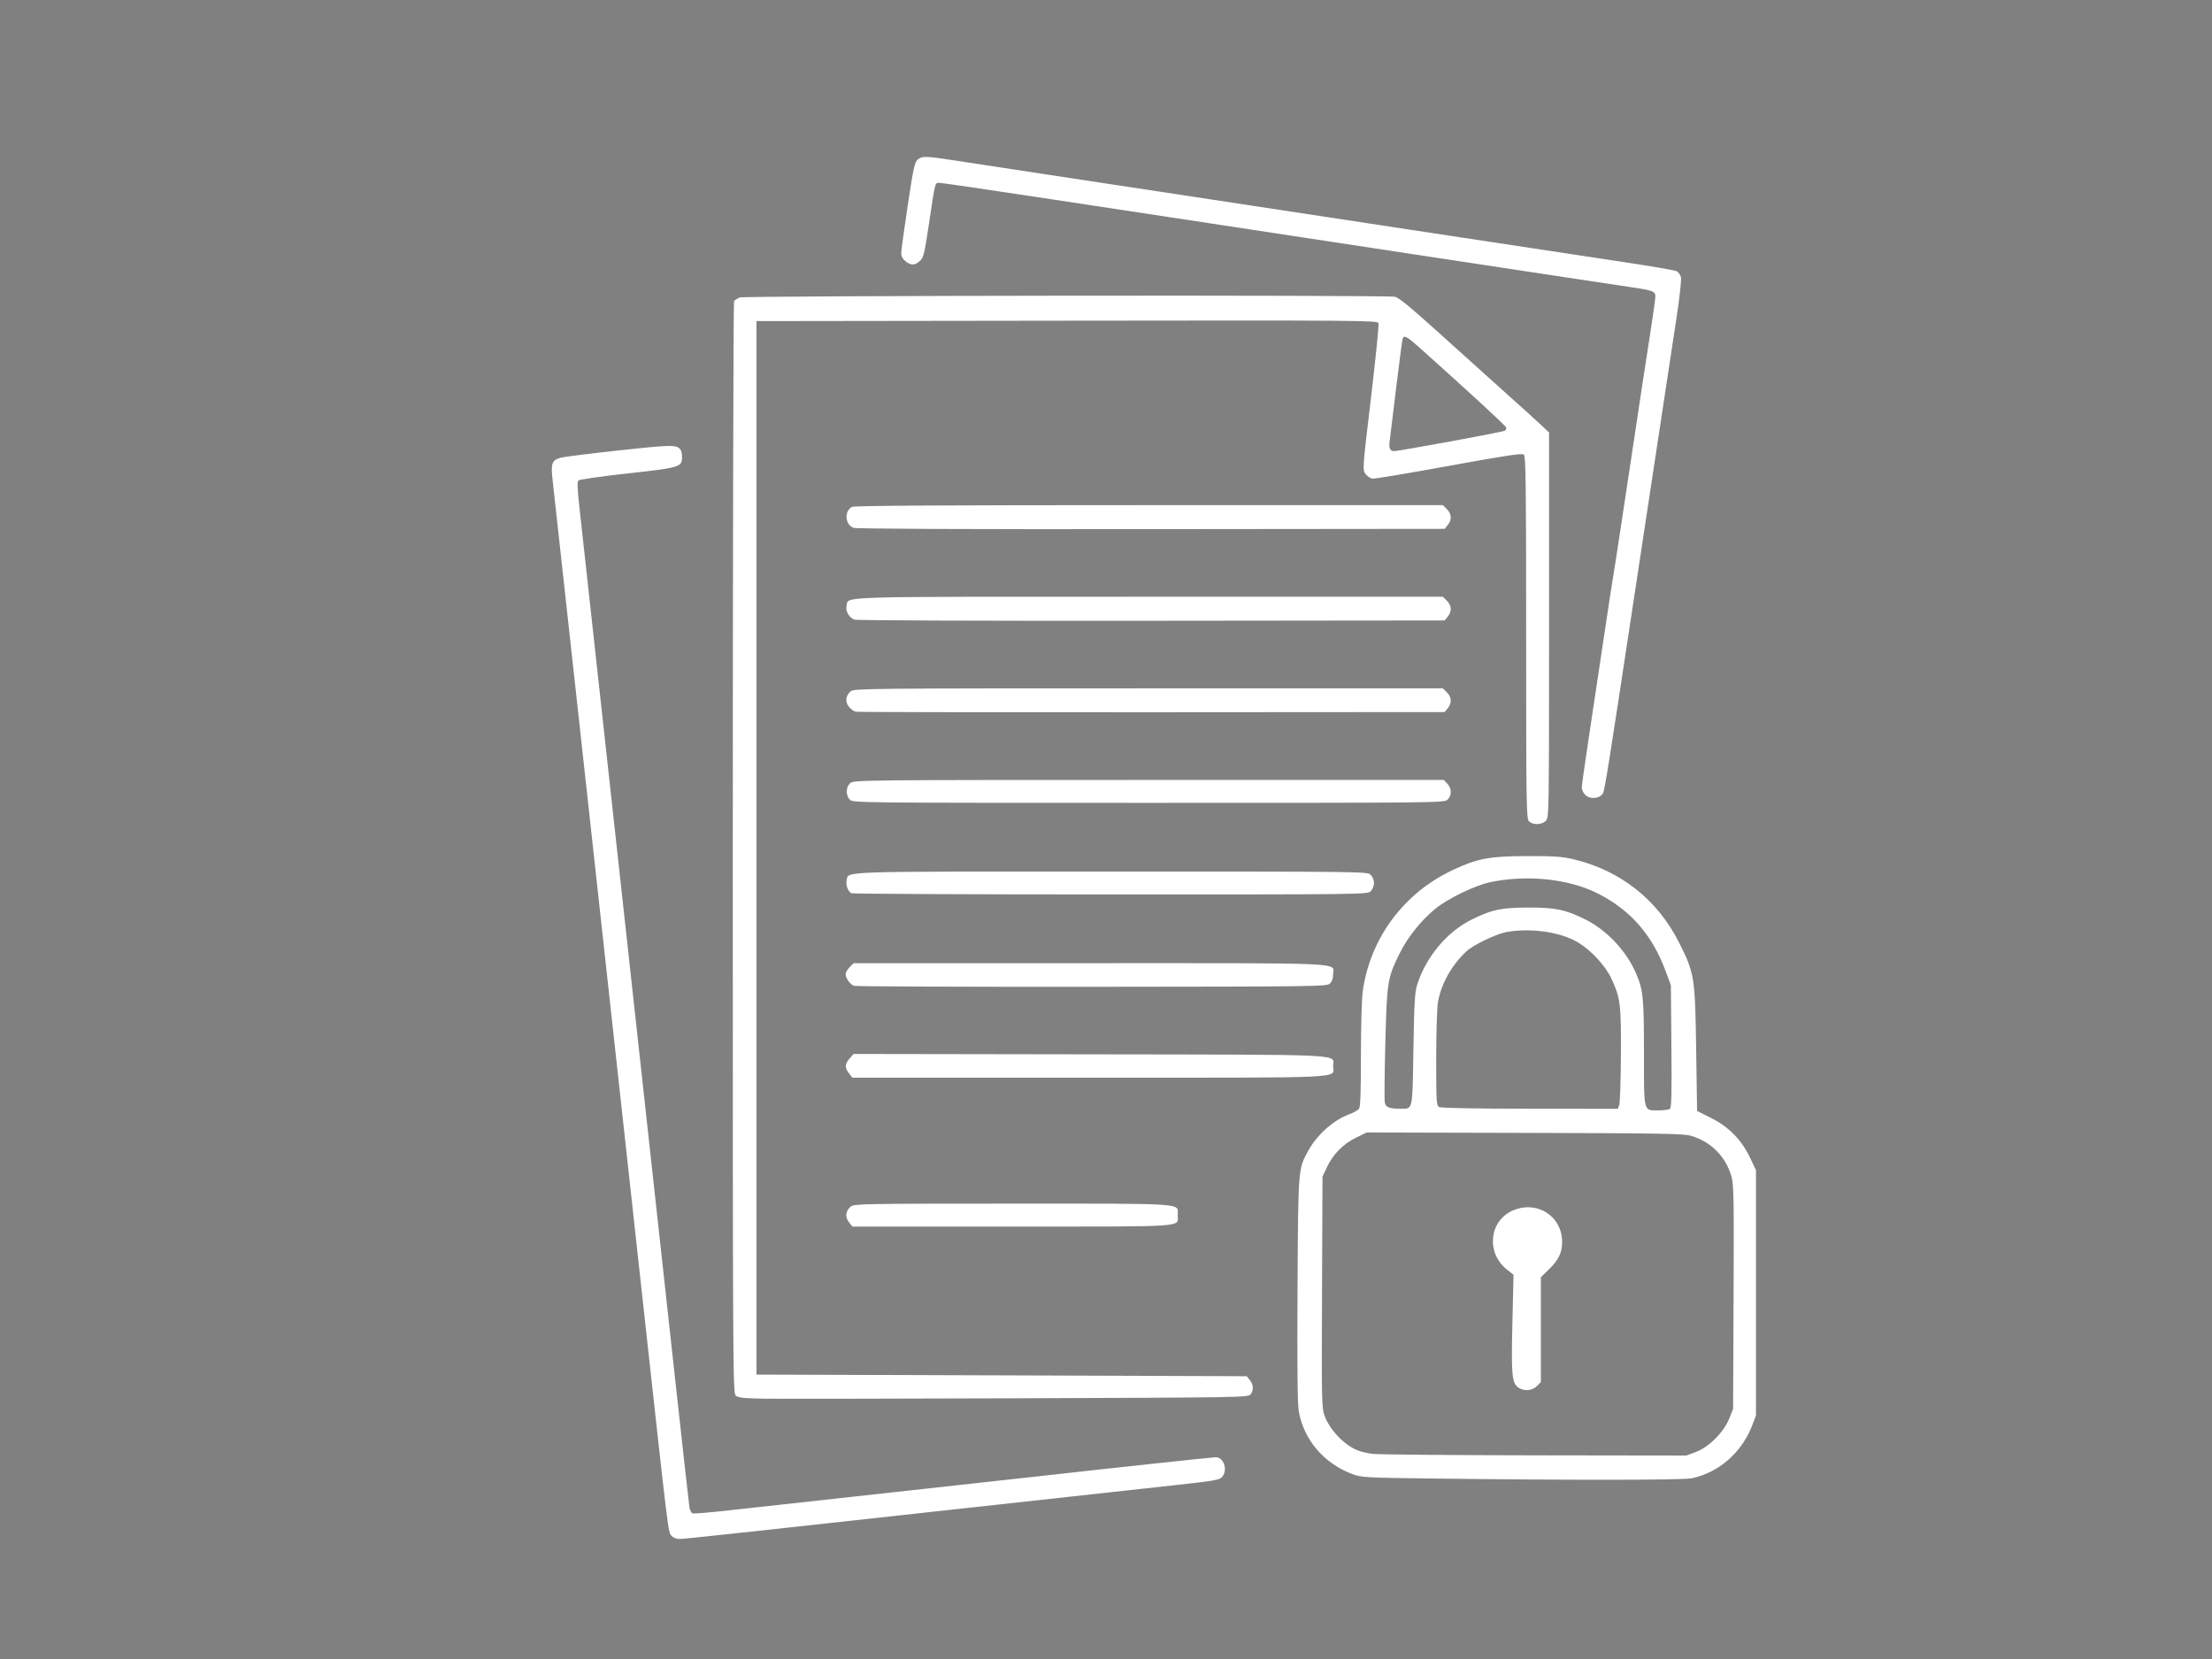 <svg xmlns:dc="http://purl.org/dc/elements/1.1/" xmlns:cc="http://creativecommons.org/ns#" xmlns:rdf="http://www.w3.org/1999/02/22-rdf-syntax-ns#" xmlns:svg="http://www.w3.org/2000/svg" xmlns="http://www.w3.org/2000/svg" xmlns:sodipodi="http://sodipodi.sourceforge.net/DTD/sodipodi-0.dtd" xmlns:inkscape="http://www.inkscape.org/namespaces/inkscape" id="Calque_1" x="0px" y="0px" viewBox="-599 686 800 600" style="" xml:space="preserve" sodipodi:docname="confidential.svg" inkscape:version="0.92.4 (5da689c313, 2019-01-14)"><rect x="-599" y="686" width="800" height="600" fill="#808080" stroke="none"/><defs id="defs55"></defs>
<style type="text/css" id="style2">
	.st0{fill:#FFFFFF;stroke:#354357;stroke-width:5;stroke-miterlimit:10;}
	.st1{fill:#F6F6F6;}
	.st2{fill:none;stroke:#354357;stroke-width:2;stroke-miterlimit:10;}
</style>


<style id="style2-4" type="text/css">
	.st0{fill:#FFFFFF;stroke:#354357;stroke-width:5;stroke-miterlimit:10;}
	.st1{fill:#F6F6F6;}
	.st2{fill:none;stroke:#354357;stroke-width:2;stroke-miterlimit:10;}
</style><g id="g853" transform="matrix(1.847,0,0,1.847,753.327,-672.233)" style="fill:#ffffff;fill-opacity:1;stroke:#354357;stroke-opacity:1;stroke-width:1.624;stroke-miterlimit:4;stroke-dasharray:none"><path style="fill: rgb(255, 255, 255); stroke-width: 1.624; fill-opacity: 1; stroke: rgb(53, 67, 87); stroke-opacity: 1; stroke-miterlimit: 4;" d="m -600.708,1036.079 c -0.629,-0.695 -0.555,-0.092 -5.089,-41.317 -3.18,-28.912 -7.338,-66.778 -12.839,-116.917 -2.735,-24.929 -5.125,-46.652 -5.312,-48.273 -0.399,-3.475 -0.192,-4.086 1.548,-4.571 0.658,-0.183 5.858,-0.835 11.555,-1.449 10.523,-1.133 11.243,-1.135 11.978,-0.034 0.129,0.194 0.238,0.799 0.24,1.344 0.01,1.963 -0.402,2.088 -10.62,3.211 -5.117,0.563 -9.463,1.183 -9.659,1.379 -0.261,0.261 -0.212,1.656 0.184,5.235 0.297,2.683 1.701,15.474 3.121,28.423 1.42,12.949 3.582,32.625 4.806,43.724 3.016,27.349 7.421,67.491 10.721,97.698 1.501,13.742 2.806,25.439 2.9,25.995 0.094,0.555 0.367,1.085 0.608,1.178 0.24,0.092 3.516,-0.181 7.279,-0.607 3.763,-0.426 18.085,-2.002 31.827,-3.503 13.742,-1.501 27.508,-3.016 30.591,-3.368 9.744,-1.11 32.158,-3.519 32.747,-3.519 1.566,0 2.393,2.458 1.286,3.825 -0.509,0.629 -1.342,0.778 -9.049,1.624 -4.668,0.512 -13.821,1.518 -20.34,2.235 -62.341,6.859 -75.926,8.332 -76.841,8.332 -0.653,0 -1.281,-0.247 -1.641,-0.645 z m 148.953,-11.196 c -13.207,-0.164 -13.851,-0.201 -15.647,-0.879 -5.556,-2.098 -9.49,-6.727 -10.462,-12.309 -0.248,-1.426 -0.322,-8.724 -0.24,-23.829 0.129,-23.778 0.11,-23.521 2.048,-27.082 1.725,-3.169 4.977,-6.083 8.043,-7.208 0.838,-0.307 1.703,-0.78 1.923,-1.049 0.301,-0.369 0.4,-2.967 0.4,-10.496 0,-5.503 0.156,-11.127 0.347,-12.498 1.455,-10.459 8.031,-19.309 17.713,-23.836 4.79,-2.24 7.156,-2.681 14.452,-2.695 5.141,-0.01 6.906,0.105 8.934,0.58 9.313,2.183 16.603,7.909 20.863,16.385 3.01,5.99 3.123,6.694 3.334,20.794 l 0.182,12.146 2.777,1.398 c 3.463,1.743 5.923,4.259 7.603,7.777 l 1.151,2.41 v 24.024 24.024 l -0.722,1.896 c -2.033,5.338 -6.545,9.293 -11.866,10.403 -1.761,0.367 -23.399,0.386 -50.835,0.045 z m 51.64,-5.188 c 2.54,-0.949 5.461,-3.865 6.527,-6.514 l 0.773,-1.922 0.095,-21.89 c 0.084,-19.382 0.035,-22.094 -0.422,-23.668 -1.126,-3.875 -4.037,-6.797 -7.887,-7.916 -1.502,-0.437 -5.699,-0.511 -32.634,-0.581 l -30.91,-0.079 -2.118,1.041 c -2.511,1.234 -4.477,3.241 -5.672,5.79 l -0.852,1.818 -0.09,22.623 c -0.089,22.319 -0.081,22.648 0.583,24.423 0.834,2.23 3.193,4.876 5.432,6.095 1.13,0.615 2.389,0.979 3.953,1.144 1.262,0.133 15.586,0.261 31.832,0.285 l 29.538,0.043 z m -34.742,-12.612 c -1.268,-0.888 -1.411,-2.422 -1.175,-12.579 l 0.221,-9.512 -1.324,-1.056 c -4.025,-3.209 -3.478,-9.365 1.018,-11.458 4.719,-2.197 9.799,0.926 9.822,6.037 0.01,2.115 -0.68,3.568 -2.556,5.386 l -1.601,1.551 v 10.275 10.275 l -0.786,0.786 c -0.917,0.917 -2.54,1.049 -3.618,0.294 z m 29.647,-54.558 c 0.335,-0.213 0.398,-2.646 0.314,-12.247 l -0.104,-11.982 -1.07,-2.883 c -2.611,-7.032 -6.899,-11.9 -13.332,-15.136 -5.663,-2.849 -14.001,-3.687 -21.127,-2.125 -2.935,0.643 -8.155,3.186 -10.574,5.149 -2.808,2.28 -5.479,5.639 -7.082,8.908 -2.312,4.715 -2.418,5.393 -2.728,17.458 -0.152,5.902 -0.199,11.112 -0.105,11.579 0.193,0.958 0.851,1.225 3.017,1.224 2.535,-9.6e-4 2.381,0.689 2.587,-11.59 0.156,-9.283 0.272,-11.256 0.752,-12.745 1.763,-5.475 5.895,-10.374 10.76,-12.756 3.906,-1.913 5.76,-2.299 11.047,-2.299 5.271,0 7.142,0.387 10.993,2.272 4.285,2.098 8.182,6.235 10.079,10.701 1.367,3.219 1.511,4.69 1.511,15.42 0,11.891 -0.14,11.33 2.826,11.322 1,-0.003 2.007,-0.124 2.237,-0.27 z m -9.896,-0.773 c 0.152,-0.4 0.297,-4.833 0.322,-9.85 0.049,-9.991 -0.091,-11.101 -1.897,-14.98 -1.13,-2.429 -3.909,-5.438 -6.44,-6.976 -3.418,-2.077 -9.331,-2.942 -14.096,-2.063 -2.036,0.376 -6.446,2.503 -7.811,3.768 -2.92,2.705 -5.007,6.459 -5.591,10.053 -0.182,1.12 -0.332,6.102 -0.333,11.07 -0.002,8.267 0.045,9.061 0.558,9.36 0.361,0.21 6.683,0.33 17.786,0.336 l 17.225,0.01 z M -582.751,1009.247 c -3.886,-0.072 -4.898,-0.187 -5.365,-0.61 -0.552,-0.5 -0.576,-4.922 -0.571,-107.218 0.003,-58.683 0.114,-106.868 0.247,-107.077 0.133,-0.209 0.645,-0.534 1.137,-0.721 0.975,-0.371 126.459,-0.509 128.297,-0.141 0.703,0.141 3.152,2.149 8.298,6.807 4.016,3.634 9.819,8.858 12.897,11.608 3.077,2.75 6.352,5.713 7.277,6.583 l 1.682,1.582 v 37.701 c 0,37.274 -0.007,37.709 -0.641,38.342 -0.818,0.818 -2.596,0.847 -3.314,0.055 -0.487,-0.538 -0.53,-3.496 -0.53,-35.997 0,-30.064 -0.068,-35.468 -0.451,-35.785 -0.351,-0.291 -3.604,0.201 -14.655,2.216 -7.812,1.425 -14.55,2.549 -14.973,2.497 -0.423,-0.051 -1.043,-0.462 -1.377,-0.911 -0.602,-0.81 -0.591,-0.96 1.071,-14.905 0.923,-7.748 1.583,-14.335 1.467,-14.638 -0.199,-0.52 -3.738,-0.547 -61.002,-0.471 l -60.791,0.081 v 103.143 103.143 l 47.996,0.16 47.996,0.16 0.612,0.756 c 0.726,0.897 0.785,1.928 0.158,2.786 -0.445,0.609 -1.377,0.625 -45.566,0.782 -24.811,0.088 -47.266,0.12 -49.9,0.071 z m 134.586,-187.436 c 5.674,-1.04 10.475,-1.988 10.668,-2.107 0.193,-0.119 0.307,-0.398 0.253,-0.619 -0.083,-0.34 -7.506,-7.179 -16.969,-15.634 -2.356,-2.105 -2.938,-2.442 -3.273,-1.899 -0.09,0.145 -0.673,4.505 -1.295,9.69 -0.623,5.184 -1.199,9.903 -1.28,10.486 -0.197,1.41 0.062,1.985 0.893,1.979 0.378,-0.003 5.329,-0.855 11.004,-1.895 z m -117.78,152.865 c -0.798,-1.014 -0.657,-2.192 0.364,-3.057 0.621,-0.525 2.603,-0.561 31.627,-0.561 34.622,0 32.388,-0.153 32.388,2.211 0,2.453 2.557,2.274 -32.434,2.274 h -31.263 z m 0.018,-29.126 c -0.864,-1.099 -0.838,-1.801 0.109,-2.902 l 0.773,-0.899 46.2,0.073 c 51.641,0.082 47.709,-0.109 47.709,2.318 0,2.444 4.047,2.253 -47.776,2.253 h -46.352 l -0.664,-0.844 z m 0.98,-17.141 c -0.764,-0.283 -1.644,-1.504 -1.644,-2.281 0,-0.321 0.354,-0.938 0.786,-1.37 l 0.786,-0.786 h 46.23 c 51.603,0 47.653,-0.183 47.653,2.211 0,0.808 -0.215,1.408 -0.642,1.795 -0.614,0.555 -2.686,0.583 -46.599,0.62 -25.276,0.021 -46.233,-0.063 -46.571,-0.188 z m -0.555,-18.136 c -0.662,-0.442 -1.105,-1.662 -0.9,-2.478 0.471,-1.877 -2.951,-1.761 51.774,-1.761 49.792,0 50.224,0.005 50.86,0.641 0.356,0.356 0.641,1.068 0.641,1.602 0,0.534 -0.285,1.246 -0.641,1.602 -0.635,0.635 -1.064,0.641 -51.011,0.636 -27.704,-0.003 -50.529,-0.111 -50.723,-0.24 z m -0.292,-18.338 c -0.827,-0.913 -0.754,-2.52 0.146,-3.249 0.703,-0.569 2.833,-0.591 58.456,-0.591 h 57.727 l 0.696,0.741 c 0.87,0.926 0.894,2.264 0.056,3.102 -0.636,0.636 -1.068,0.641 -58.569,0.641 -57.645,0 -57.931,-0.003 -58.512,-0.645 z m 143.988,-0.957 c -0.352,-0.352 -0.641,-0.973 -0.641,-1.379 0,-0.406 0.58,-4.55 1.289,-9.209 0.709,-4.659 2.006,-13.299 2.883,-19.201 0.877,-5.902 1.736,-11.524 1.908,-12.492 0.173,-0.969 1.041,-6.591 1.929,-12.492 3.537,-23.496 4.554,-30.197 5.46,-35.978 0.52,-3.316 0.945,-6.382 0.945,-6.815 0,-0.999 -0.507,-1.187 -4.965,-1.836 -1.938,-0.282 -7.776,-1.161 -12.973,-1.953 -5.197,-0.792 -19.035,-2.891 -30.751,-4.664 -11.716,-1.773 -25.481,-3.866 -30.591,-4.65 -5.109,-0.784 -12.172,-1.858 -15.696,-2.387 -3.524,-0.529 -14.96,-2.263 -25.414,-3.852 -10.454,-1.59 -19.352,-2.89 -19.774,-2.89 -0.923,0 -0.815,-0.415 -2.076,8.008 -0.891,5.957 -1.057,6.633 -1.782,7.287 -0.994,0.896 -1.718,0.91 -2.803,0.057 -0.559,-0.44 -0.844,-0.972 -0.844,-1.576 0,-0.502 0.571,-4.707 1.27,-9.346 1.109,-7.37 1.356,-8.505 1.957,-8.995 0.897,-0.731 1.491,-0.712 7.71,0.25 2.882,0.446 10.428,1.597 16.771,2.559 6.342,0.962 16.793,2.548 23.223,3.526 6.43,0.977 16.376,2.489 22.102,3.358 5.726,0.869 21.365,3.246 34.755,5.282 13.389,2.035 28.639,4.344 33.888,5.131 5.249,0.786 9.824,1.58 10.166,1.763 0.343,0.183 0.718,0.712 0.834,1.174 0.116,0.463 -0.241,3.81 -0.793,7.438 -1.936,12.728 -4.878,32.124 -8.531,56.247 -4.857,32.075 -5.588,36.669 -5.941,37.328 -0.6,1.12 -2.536,1.291 -3.518,0.309 z m -142.776,-16.239 c -0.393,-0.077 -1.014,-0.52 -1.379,-0.985 -0.781,-0.993 -0.632,-2.178 0.381,-3.035 0.626,-0.529 3.873,-0.561 58.299,-0.561 h 57.637 l 0.786,0.786 c 0.943,0.943 1.007,2.074 0.174,3.102 l -0.612,0.756 -57.286,0.038 c -31.507,0.021 -57.607,-0.025 -58,-0.102 z m -0.308,-18.036 c -1.049,-0.425 -1.768,-1.701 -1.518,-2.695 0.481,-1.915 -3.715,-1.788 59.163,-1.788 h 57.601 l 0.786,0.786 c 0.943,0.943 1.007,2.074 0.174,3.102 l -0.612,0.756 -57.446,0.062 c -32.914,0.035 -57.746,-0.06 -58.148,-0.223 z m -0.147,-17.976 c -1.681,-0.62 -1.88,-3.264 -0.309,-4.105 0.441,-0.236 18.227,-0.34 58.168,-0.34 h 57.533 l 0.786,0.786 c 0.943,0.943 1.007,2.074 0.174,3.102 l -0.612,0.756 -57.446,0.057 c -36.726,0.036 -57.752,-0.056 -58.294,-0.256 z" id="path857" inkscape:connector-curvature="0" sodipodi:nodetypes="cssccsccsccsssccsccscccscccccscscscscccscsccccccccccccccsccscscccccccsccscsccccccscssscccccsccscssccccccccccccccccccscscccsccsccccscsccccccccccsccsccccsccsssccccccssccccsccsscscccsscsscccccscccscccscccscscsssccscccsscccscscscssccccccscsccscccscsccscccsccccsc" class="ggPqOpNs_0"></path></g><style id="style2-1" type="text/css">
	.st0{fill:#FFFFFF;stroke:#354357;stroke-width:5;stroke-miterlimit:10;}
	.st1{fill:#F6F6F6;}
	.st2{fill:none;stroke:#354357;stroke-width:2;stroke-miterlimit:10;}
</style><style id="style2-9" type="text/css">
	.st0{fill:#FFFFFF;stroke:#354357;stroke-width:5;stroke-miterlimit:10;}
	.st1{fill:#F6F6F6;}
	.st2{fill:none;stroke:#354357;stroke-width:2;stroke-miterlimit:10;}
</style><style data-made-with="vivus-instant">.ggPqOpNs_0{stroke-dasharray:5215 5217;stroke-dashoffset:5216;animation:ggPqOpNs_draw 6666ms linear 0ms forwards;}@keyframes ggPqOpNs_draw{100%{stroke-dashoffset:0;}}@keyframes ggPqOpNs_fade{0%{stroke-opacity:1;}97.183%{stroke-opacity:1;}100%{stroke-opacity:0;}}</style></svg>